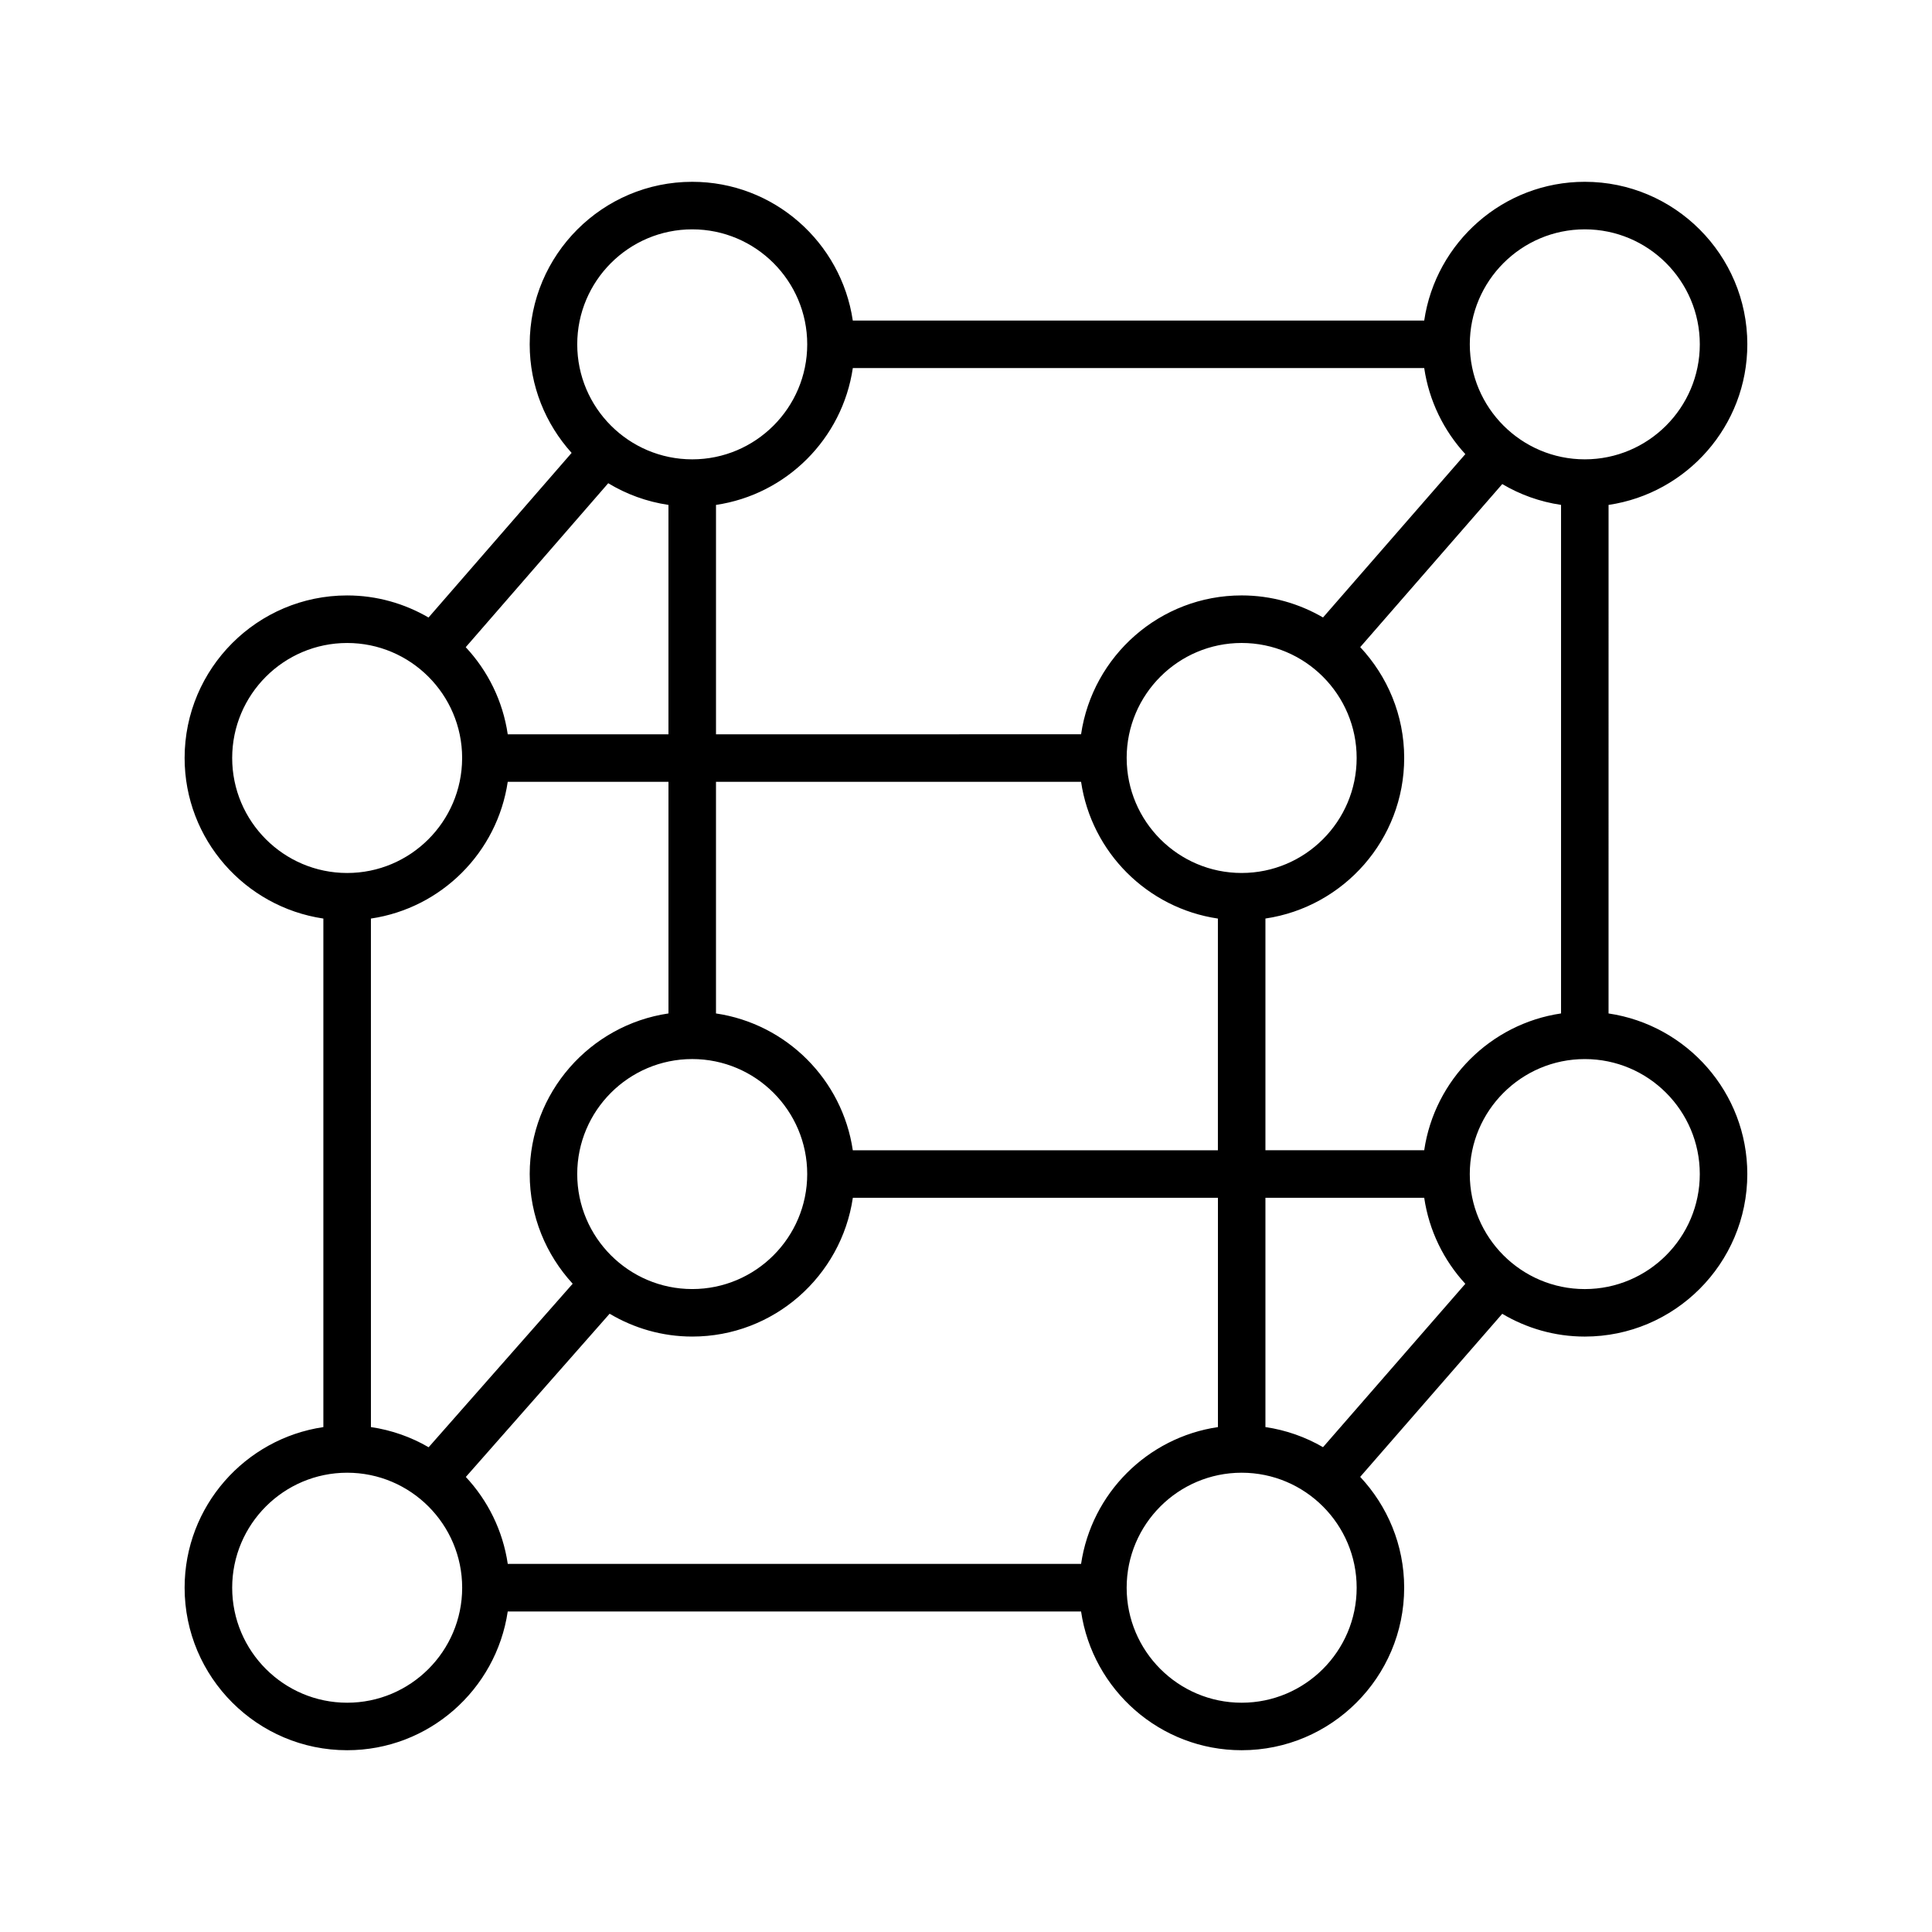 <?xml version="1.0" encoding="UTF-8"?>
<!-- Uploaded to: ICON Repo, www.svgrepo.com, Generator: ICON Repo Mixer Tools -->
<svg fill="#000000" width="800px" height="800px" version="1.1" viewBox="144 144 512 512" xmlns="http://www.w3.org/2000/svg">
 <path d="m607.06 235.25c0-23.746-19.324-43.07-43.07-43.07-21.602 0-39.492 16.008-42.559 36.77l-151.43 0.004c-3.066-20.766-20.953-36.773-42.555-36.773-23.75 0-43.07 19.324-43.07 43.07 0 11.066 4.231 21.137 11.109 28.773l-37.918 43.625c-6.352-3.695-13.707-5.852-21.57-5.852-23.75 0-43.07 19.324-43.07 43.074 0 21.602 16.004 39.488 36.77 42.555v134.77c-20.766 3.066-36.77 20.953-36.77 42.562 0 23.746 19.32 43.07 43.07 43.07 21.602 0 39.492-16.008 42.559-36.77h151.94c3.062 20.762 20.953 36.77 42.555 36.77 23.75 0 43.07-19.324 43.07-43.07 0-11.355-4.449-21.668-11.656-29.371l37.645-43.215c6.422 3.809 13.883 6.035 21.875 6.035 23.75 0 43.07-19.324 43.07-43.074 0-21.602-16.008-39.488-36.773-42.555l0.004-134.77c20.766-3.062 36.773-20.953 36.773-42.559zm-43.07-30.473c16.805 0 30.477 13.672 30.477 30.473 0 16.809-13.672 30.48-30.477 30.48-16.805 0-30.477-13.672-30.477-30.48 0-16.801 13.668-30.473 30.477-30.473zm-42.559 244.05h-42.078v-61.406c20.766-3.066 36.773-20.953 36.773-42.555 0-11.355-4.449-21.668-11.652-29.371l37.645-43.211c4.695 2.785 9.957 4.691 15.574 5.519v134.77c-18.707 2.762-33.504 17.559-36.262 36.258zm-42.078 73.363v-60.766h42.078c1.289 8.727 5.184 16.594 10.895 22.801l-37.711 43.293c-4.621-2.684-9.77-4.519-15.262-5.328zm-48.859 36.262h-151.93c-1.305-8.84-5.285-16.801-11.113-23.043l38.105-43.258c6.426 3.816 13.898 6.051 21.902 6.051 21.605 0 39.492-16.008 42.555-36.777h96.754v60.766c-18.711 2.758-33.508 17.555-36.27 36.262zm-151.94-207.26h42.598v61.379c-20.766 3.066-36.773 20.953-36.773 42.555 0 11.211 4.34 21.402 11.387 29.074l-38.172 43.336c-4.625-2.695-9.785-4.535-15.293-5.348l-0.004-134.76c18.699-2.762 33.488-17.543 36.258-36.234zm42.594-73.387v60.793h-42.59c-1.301-8.859-5.289-16.836-11.133-23.086l37.766-43.453c4.797 2.906 10.188 4.894 15.957 5.746zm48.855-36.262h151.43c1.289 8.727 5.188 16.598 10.898 22.805l-37.715 43.289c-6.348-3.691-13.699-5.844-21.559-5.844-21.613 0-39.508 16.02-42.562 36.801l-96.746 0.004v-60.789c18.703-2.762 33.496-17.559 36.258-36.266zm0 207.29c-2.762-18.703-17.555-33.496-36.258-36.258v-61.379h96.754c2.769 18.691 17.559 33.473 36.258 36.234v61.406zm-73.031 6.301c0-16.801 13.672-30.473 30.477-30.473 16.801 0 30.473 13.672 30.473 30.473 0 16.809-13.672 30.48-30.473 30.48-16.809-0.004-30.477-13.676-30.477-30.48zm176.08-79.785c-16.781 0-30.434-13.637-30.469-30.406 0-0.016 0.008-0.027 0.008-0.043 0-0.02-0.012-0.039-0.012-0.059 0.02-16.793 13.68-30.445 30.473-30.445 16.805 0 30.477 13.672 30.477 30.48 0 16.801-13.672 30.473-30.477 30.473zm-145.6-170.57c16.801 0 30.473 13.672 30.473 30.473 0 16.809-13.672 30.48-30.473 30.48-16.805 0-30.477-13.672-30.477-30.48 0-16.801 13.668-30.473 30.477-30.473zm-121.92 140.1c0-16.809 13.672-30.48 30.473-30.48 16.777 0 30.426 13.633 30.469 30.406 0 0.035-0.02 0.062-0.02 0.098 0 0.031 0.016 0.055 0.016 0.082-0.059 16.75-13.699 30.367-30.465 30.367-16.801 0-30.473-13.672-30.473-30.473zm30.473 250.36c-16.801 0-30.473-13.672-30.473-30.473 0-16.809 13.672-30.48 30.473-30.48 16.805 0 30.477 13.672 30.477 30.48 0 16.801-13.672 30.473-30.477 30.473zm237.05 0c-16.805 0-30.477-13.672-30.477-30.473 0-16.809 13.672-30.48 30.477-30.48 16.805 0 30.477 13.672 30.477 30.48 0 16.801-13.672 30.473-30.477 30.473zm121.41-140.1c0 16.809-13.672 30.48-30.477 30.48-16.805 0-30.477-13.672-30.477-30.48 0-16.801 13.672-30.473 30.477-30.473 16.809-0.004 30.477 13.668 30.477 30.473z"/>
</svg>